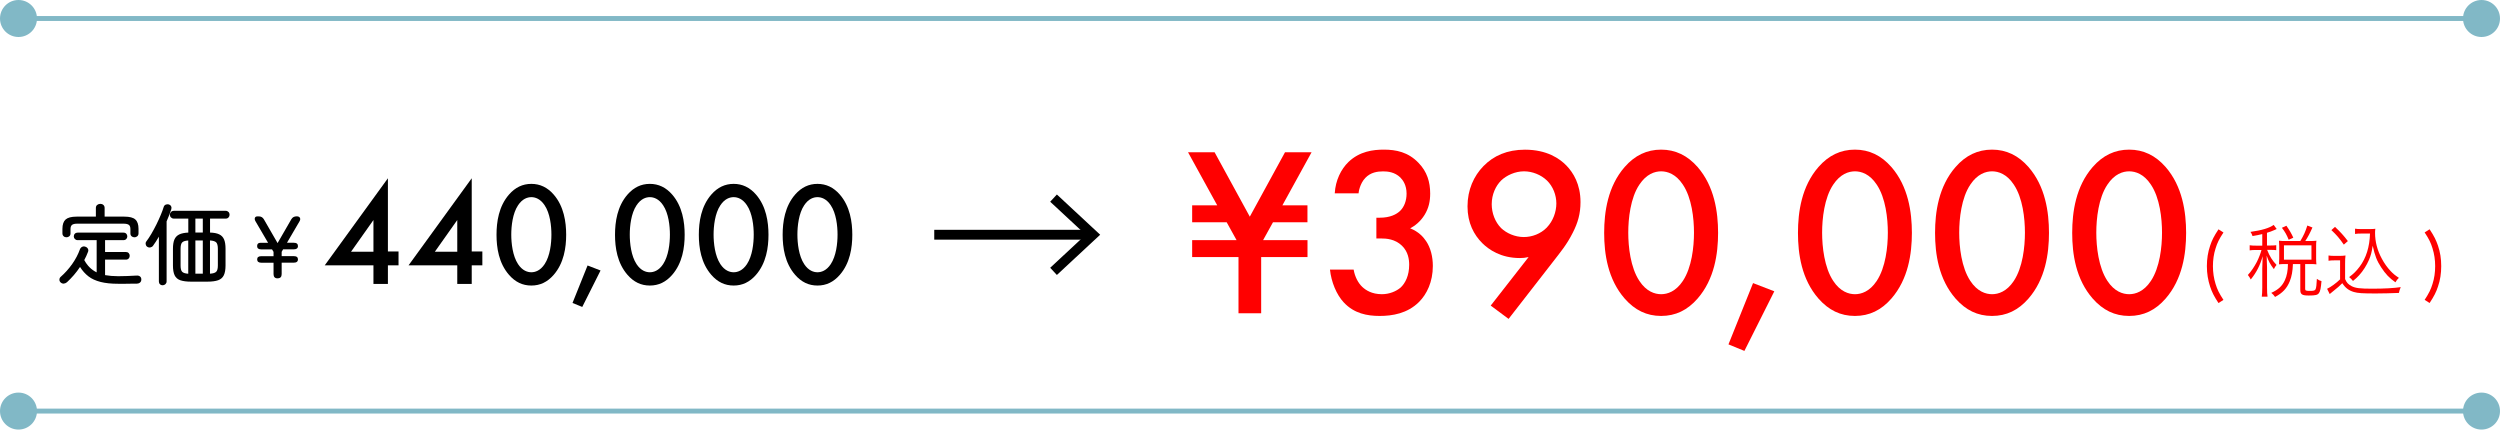 <?xml version="1.0" encoding="UTF-8"?>
<svg id="_レイヤー_2" data-name="レイヤー 2" xmlns="http://www.w3.org/2000/svg" viewBox="0 0 508.24 87.32">
  <defs>
    <style>
      .cls-1 {
        stroke: #000;
        stroke-width: 2px;
      }

      .cls-1, .cls-2 {
        fill: none;
        stroke-miterlimit: 10;
      }

      .cls-2 {
        stroke: #81b8c6;
      }

      .cls-3, .cls-4, .cls-5 {
        stroke-width: 0px;
      }

      .cls-4 {
        fill: #81b8c6;
      }

      .cls-5 {
        fill: red;
      }
    </style>
  </defs>
  <g id="_さしかえ" data-name="さしかえ">
    <g id="campaign_price_yoron_pc">
      <g>
        <line class="cls-2" x1="3.57" y1="3.76" x2="504.66" y2="3.76"/>
        <circle class="cls-4" cx="3.76" cy="3.76" r="3.76"/>
        <circle class="cls-4" cx="504.48" cy="3.76" r="3.76"/>
      </g>
      <g>
        <line class="cls-2" x1="3.57" y1="83.57" x2="504.66" y2="83.57"/>
        <circle class="cls-4" cx="3.76" cy="83.57" r="3.76"/>
        <circle class="cls-4" cx="504.48" cy="83.57" r="3.76"/>
      </g>
      <g>
        <path class="cls-3" d="M24.02,57.69c-1.39,0-2.58-.12-3.56-.37-.98-.25-1.81-.62-2.47-1.13s-1.24-1.15-1.72-1.92c-.38.58-.8,1.12-1.25,1.65-.45.52-.92,1-1.4,1.45-.18.16-.39.25-.62.28-.23.03-.45-.04-.66-.22-.18-.17-.27-.36-.26-.58,0-.22.09-.41.24-.55.89-.78,1.67-1.66,2.36-2.63.68-.97,1.21-1.97,1.57-2.99.1-.24.25-.41.47-.51.22-.1.44-.1.67,0,.23.08.39.22.49.42s.1.41,0,.64c-.1.28-.21.55-.34.82-.13.27-.27.54-.41.82.61,1.14,1.45,1.97,2.52,2.5v-6.55h-3.87c-.23,0-.41-.08-.56-.23-.14-.15-.22-.33-.22-.53,0-.22.07-.4.22-.55.14-.15.33-.22.56-.22h9.32c.24,0,.43.08.57.22.14.15.21.33.21.55,0,.2-.07.38-.21.53-.14.15-.33.23-.57.23h-3.74v2.41h4.23c.24,0,.43.07.57.22.14.15.21.33.21.55s-.07.4-.21.55c-.14.15-.33.23-.57.23h-4.23v3.15c.79.14,1.69.22,2.68.22.6,0,1.22-.01,1.86-.04.64-.02,1.26-.05,1.86-.09.28-.02.51.03.69.17.19.14.28.34.28.62s-.09.47-.26.62c-.17.15-.4.23-.67.24-.35,0-.74,0-1.18,0-.44,0-.88.01-1.33.02s-.87,0-1.25,0ZM13.51,48.24c-.23,0-.42-.07-.58-.22-.16-.14-.24-.34-.24-.59v-.9c0-.89.22-1.52.65-1.91.43-.38,1.18-.58,2.23-.58h3.92v-1.75c0-.28.09-.49.27-.63.18-.14.39-.22.63-.22s.45.07.62.22c.17.14.26.35.26.63v1.75h4.01c1.06,0,1.8.19,2.23.58.43.38.65,1.02.65,1.91v.9c0,.25-.08.45-.24.59-.16.14-.36.22-.59.22s-.42-.07-.58-.21c-.16-.14-.24-.33-.24-.57v-.88c0-.41-.1-.7-.31-.86s-.57-.25-1.1-.25h-9.36c-.53,0-.89.08-1.1.25s-.31.46-.31.86v.88c0,.24-.08.43-.24.57-.16.14-.36.21-.59.21Z"/>
        <path class="cls-3" d="M33.07,58c-.22,0-.4-.07-.55-.22-.15-.14-.22-.33-.22-.56v-9.11c-.19.34-.39.66-.59.98s-.41.62-.61.89c-.13.17-.31.27-.53.32s-.44,0-.66-.15c-.16-.11-.25-.27-.29-.49-.04-.22,0-.41.13-.58.32-.42.66-.93,1.02-1.54.35-.61.7-1.24,1.03-1.91s.62-1.31.88-1.93c.26-.62.46-1.16.6-1.63.07-.23.21-.38.41-.47.2-.08.41-.1.64-.04.2.06.35.18.45.37.1.19.11.39.04.62-.12.37-.26.77-.42,1.18-.16.41-.34.84-.53,1.27v12.2c0,.23-.08.41-.23.56-.15.14-.33.22-.55.22ZM38.85,57.26c-.92,0-1.66-.1-2.2-.29-.54-.19-.92-.53-1.15-1.01-.23-.48-.34-1.15-.34-2v-3.38c0-.8.1-1.44.3-1.9.2-.46.53-.8.98-1.02.46-.22,1.07-.34,1.84-.38v-2.84h-2.95c-.22,0-.4-.08-.56-.23s-.23-.34-.23-.56.08-.4.23-.56c.16-.16.34-.23.56-.23h10.57c.22,0,.4.08.55.23s.22.34.22.56-.07.4-.22.56c-.15.16-.33.23-.55.23h-3.2v2.84c.78.02,1.4.14,1.86.36.46.22.79.56.99,1.03.2.47.3,1.1.3,1.91v3.38c0,.85-.12,1.52-.35,2-.23.48-.62.82-1.15,1.01-.54.19-1.26.29-2.19.29h-3.29ZM38.27,55.64v-6.75c-.62.04-1.04.17-1.25.41-.21.23-.31.66-.31,1.29v3.38c0,.61.1,1.04.31,1.27.21.23.63.37,1.25.41ZM39.72,47.27h1.51v-2.83h-1.51v2.83ZM39.72,55.64h1.51v-6.75h-1.51v6.75ZM42.69,55.64c.64-.04,1.06-.17,1.28-.41.22-.23.32-.66.32-1.27v-3.38c0-.62-.11-1.05-.32-1.29-.22-.23-.64-.37-1.28-.41v6.75Z"/>
        <path class="cls-3" d="M56.44,56.59c-.55,0-.83-.29-.83-.86v-2.32h-2.48c-.56,0-.85-.23-.85-.68,0-.43.28-.65.85-.65h2.48v-.88l-.31-.5h-2.18c-.56,0-.85-.22-.85-.67s.23-.67.68-.67h1.55l-2.54-4.34c-.17-.29-.22-.53-.14-.73.07-.2.25-.3.52-.3h.27c.46,0,.8.2,1.03.59l2.79,4.84,2.79-4.84c.13-.22.29-.37.46-.46.17-.09.39-.14.64-.14.32,0,.54.1.65.3.11.2.08.44-.09.73l-2.54,4.34h1.37c.58,0,.86.22.86.67s-.29.67-.86.67h-2.16l-.29.5v.88h2.45c.58,0,.86.22.86.65,0,.46-.29.68-.86.68h-2.45v2.32c0,.58-.28.86-.83.86Z"/>
        <path class="cls-3" d="M78.86,51.12h2.16v2.82h-2.16v3.78h-2.94v-3.78h-9.9l12.84-17.7v14.88ZM75.92,51.18v-6.45l-4.56,6.45h4.56Z"/>
        <path class="cls-3" d="M95.9,51.12h2.16v2.82h-2.16v3.78h-2.94v-3.78h-9.9l12.84-17.7v14.88ZM92.96,51.18v-6.45l-4.56,6.45h4.56Z"/>
        <path class="cls-3" d="M103.49,55.89c-2.1-2.4-2.55-5.55-2.55-8.16s.45-5.79,2.55-8.19c1.26-1.44,2.76-2.16,4.53-2.16s3.27.72,4.53,2.16c2.1,2.4,2.55,5.61,2.55,8.19s-.45,5.76-2.55,8.16c-1.26,1.44-2.73,2.16-4.53,2.16s-3.27-.72-4.53-2.16ZM105.32,41.73c-1.11,1.65-1.38,4.23-1.38,5.97s.27,4.32,1.38,6c.87,1.32,1.92,1.65,2.7,1.65s1.83-.33,2.7-1.65c1.11-1.68,1.38-4.23,1.38-6s-.27-4.32-1.38-5.97c-.87-1.32-1.92-1.65-2.7-1.65s-1.83.33-2.7,1.65Z"/>
        <path class="cls-3" d="M119.45,53.97l2.64,1.02-3.72,7.41-1.98-.81,3.06-7.62Z"/>
        <path class="cls-3" d="M127.58,55.89c-2.1-2.4-2.55-5.55-2.55-8.16s.45-5.79,2.55-8.19c1.26-1.44,2.76-2.16,4.53-2.16s3.27.72,4.53,2.16c2.1,2.4,2.55,5.61,2.55,8.19s-.45,5.76-2.55,8.16c-1.26,1.44-2.73,2.16-4.53,2.16s-3.27-.72-4.53-2.16ZM129.41,41.73c-1.11,1.65-1.38,4.23-1.38,5.97s.27,4.32,1.38,6c.87,1.32,1.92,1.65,2.7,1.65s1.83-.33,2.7-1.65c1.11-1.68,1.38-4.23,1.38-6s-.27-4.32-1.38-5.97c-.87-1.32-1.92-1.65-2.7-1.65s-1.83.33-2.7,1.65Z"/>
        <path class="cls-3" d="M144.62,55.89c-2.1-2.4-2.55-5.55-2.55-8.16s.45-5.79,2.55-8.19c1.26-1.44,2.76-2.16,4.53-2.16s3.27.72,4.53,2.16c2.1,2.4,2.55,5.61,2.55,8.19s-.45,5.76-2.55,8.16c-1.26,1.44-2.73,2.16-4.53,2.16s-3.27-.72-4.53-2.16ZM146.45,41.73c-1.11,1.65-1.38,4.23-1.38,5.97s.27,4.32,1.38,6c.87,1.32,1.92,1.65,2.7,1.65s1.83-.33,2.7-1.65c1.11-1.68,1.38-4.23,1.38-6s-.27-4.32-1.38-5.97c-.87-1.32-1.92-1.65-2.7-1.65s-1.83.33-2.7,1.65Z"/>
        <path class="cls-3" d="M161.66,55.89c-2.1-2.4-2.55-5.55-2.55-8.16s.45-5.79,2.55-8.19c1.26-1.44,2.76-2.16,4.53-2.16s3.27.72,4.53,2.16c2.1,2.4,2.55,5.61,2.55,8.19s-.45,5.76-2.55,8.16c-1.26,1.44-2.73,2.16-4.53,2.16s-3.27-.72-4.53-2.16ZM163.49,41.73c-1.11,1.65-1.38,4.23-1.38,5.97s.27,4.32,1.38,6c.87,1.32,1.92,1.65,2.7,1.65s1.83-.33,2.7-1.65c1.11-1.68,1.38-4.23,1.38-6s-.27-4.32-1.38-5.97c-.87-1.32-1.92-1.65-2.7-1.65s-1.83.33-2.7,1.65Z"/>
      </g>
      <g>
        <line class="cls-1" x1="189.93" y1="47.72" x2="221.49" y2="47.72"/>
        <polygon class="cls-3" points="214.86 55.9 213.5 54.44 220.72 47.72 213.5 41.01 214.86 39.54 223.66 47.72 214.86 55.9"/>
      </g>
      <g>
        <path class="cls-5" d="M258.79,45.19l-2.01,3.63h9.03v3.44h-9.42v11.43h-4.61v-11.43h-9.42v-3.44h9.03l-2.01-3.63h-7.02v-3.44h5.1l-5.94-10.8h5.4l7.16,13.1,7.16-13.1h5.4l-5.94,10.8h5.1v3.44h-7.02Z"/>
        <path class="cls-5" d="M271.35,39.3c.15-2.65,1.28-4.91,2.8-6.38,2.26-2.16,5.01-2.5,7.17-2.5,2.5,0,4.96.49,7.07,2.7,1.72,1.77,2.36,3.88,2.36,6.23,0,1.57-.29,2.94-1.13,4.32-.88,1.42-2.01,2.26-2.94,2.75,1.67.64,2.7,1.77,3.24,2.6.93,1.37,1.37,3.19,1.37,5.05,0,3.24-1.23,5.74-2.8,7.31-2.36,2.36-5.45,2.85-8,2.85s-5.2-.49-7.31-2.75c-1.47-1.57-2.55-4.17-2.8-6.67h4.81c.25,1.47.93,2.75,1.77,3.53.69.64,1.91,1.47,3.97,1.47,1.52,0,2.94-.59,3.83-1.37.93-.88,1.72-2.4,1.72-4.61,0-1.08-.2-2.65-1.47-3.88-1.42-1.37-3.19-1.47-4.22-1.47h-.98v-4.22h.69c2.11,0,3.43-.69,4.17-1.42.79-.79,1.28-2.01,1.28-3.48,0-1.72-.74-2.75-1.28-3.29-1.13-1.08-2.5-1.23-3.48-1.23-1.18,0-2.55.2-3.63,1.33-1.13,1.18-1.37,2.94-1.37,3.14h-4.81Z"/>
        <path class="cls-5" d="M303.06,62.12l7.7-9.86c-.64.15-1.18.2-1.77.2-3.88,0-6.33-1.72-7.66-3.04-1.67-1.67-2.99-4.07-2.99-7.46s1.28-6.18,3.24-8.19c2.06-2.11,4.81-3.34,8.44-3.34,4.47,0,7.07,1.82,8.44,3.24s2.85,3.78,2.85,7.41c0,2.36-.54,4.22-1.57,6.23-1.23,2.45-2.5,3.93-3.97,5.84l-9.08,11.68-3.63-2.7ZM314.49,46.22c1.23-1.28,1.91-3.14,1.91-4.86s-.69-3.48-1.91-4.66-2.99-1.87-4.66-1.87c-1.82,0-3.58.83-4.66,1.87-1.08,1.08-1.91,2.8-1.91,4.81,0,1.82.69,3.63,1.91,4.86,1.08,1.03,2.8,1.82,4.61,1.82,1.67,0,3.43-.64,4.71-1.96Z"/>
        <path class="cls-5" d="M330.29,60.7c-3.43-3.93-4.17-9.08-4.17-13.35s.74-9.47,4.17-13.4c2.06-2.36,4.51-3.53,7.41-3.53s5.35,1.18,7.41,3.53c3.43,3.93,4.17,9.18,4.17,13.4s-.74,9.42-4.17,13.35c-2.06,2.36-4.47,3.53-7.41,3.53s-5.35-1.18-7.41-3.53ZM333.28,37.53c-1.82,2.7-2.26,6.92-2.26,9.77s.44,7.07,2.26,9.81c1.42,2.16,3.14,2.7,4.42,2.7s2.99-.54,4.42-2.7c1.82-2.75,2.26-6.92,2.26-9.81s-.44-7.07-2.26-9.77c-1.42-2.16-3.14-2.7-4.42-2.7s-2.99.54-4.42,2.7Z"/>
        <path class="cls-5" d="M356.39,57.55l4.32,1.67-6.08,12.12-3.24-1.33,5-12.46Z"/>
        <path class="cls-5" d="M369.69,60.7c-3.44-3.93-4.17-9.08-4.17-13.35s.74-9.47,4.17-13.4c2.06-2.36,4.51-3.53,7.41-3.53s5.35,1.18,7.41,3.53c3.43,3.93,4.17,9.18,4.17,13.4s-.74,9.42-4.17,13.35c-2.06,2.36-4.47,3.53-7.41,3.53s-5.35-1.18-7.41-3.53ZM372.69,37.53c-1.82,2.7-2.26,6.92-2.26,9.77s.44,7.07,2.26,9.81c1.42,2.16,3.14,2.7,4.42,2.7s2.99-.54,4.42-2.7c1.82-2.75,2.26-6.92,2.26-9.81s-.44-7.07-2.26-9.77c-1.42-2.16-3.14-2.7-4.42-2.7s-2.99.54-4.42,2.7Z"/>
        <path class="cls-5" d="M397.56,60.7c-3.43-3.93-4.17-9.08-4.17-13.35s.74-9.47,4.17-13.4c2.06-2.36,4.51-3.53,7.41-3.53s5.35,1.18,7.41,3.53c3.44,3.93,4.17,9.18,4.17,13.4s-.74,9.42-4.17,13.35c-2.06,2.36-4.46,3.53-7.41,3.53s-5.35-1.18-7.41-3.53ZM400.56,37.53c-1.82,2.7-2.26,6.92-2.26,9.77s.44,7.07,2.26,9.81c1.42,2.16,3.14,2.7,4.42,2.7s2.99-.54,4.42-2.7c1.82-2.75,2.26-6.92,2.26-9.81s-.44-7.07-2.26-9.77c-1.42-2.16-3.14-2.7-4.42-2.7s-2.99.54-4.42,2.7Z"/>
        <path class="cls-5" d="M425.44,60.7c-3.44-3.93-4.17-9.08-4.17-13.35s.74-9.47,4.17-13.4c2.06-2.36,4.51-3.53,7.41-3.53s5.35,1.18,7.41,3.53c3.43,3.93,4.17,9.18,4.17,13.4s-.74,9.42-4.17,13.35c-2.06,2.36-4.47,3.53-7.41,3.53s-5.35-1.18-7.41-3.53ZM428.43,37.53c-1.82,2.7-2.26,6.92-2.26,9.77s.44,7.07,2.26,9.81c1.42,2.16,3.14,2.7,4.42,2.7s2.99-.54,4.42-2.7c1.82-2.75,2.26-6.92,2.26-9.81s-.44-7.07-2.26-9.77c-1.42-2.16-3.14-2.7-4.42-2.7s-2.99.54-4.42,2.7Z"/>
        <path class="cls-5" d="M451.01,61.61c-.93-1.42-1.31-2.19-1.7-3.34-.43-1.3-.66-2.67-.66-4.16s.22-2.87.66-4.16c.38-1.14.77-1.91,1.7-3.33l1.01.64c-.9,1.38-1.25,2.1-1.6,3.23-.37,1.15-.54,2.35-.54,3.62s.18,2.48.54,3.63c.35,1.14.71,1.86,1.6,3.23l-1.01.64Z"/>
        <path class="cls-5" d="M459.9,47.59c-.72.18-1.04.24-1.97.4-.11-.35-.21-.54-.42-.85,2.3-.32,3.86-.78,4.72-1.42l.61.83c-.13.06-.14.06-.4.19-.61.26-.99.42-1.57.58v2.59h.77c.5,0,.8-.02,1.11-.06v1.01c-.32-.05-.62-.06-1.11-.06h-.74c.51,1.31,1.04,2.15,1.91,3.06-.27.34-.35.46-.54.85-.74-.96-1.07-1.57-1.47-2.75q.03.74.08,2.39v4.1c0,.91.03,1.41.1,1.86h-1.17c.06-.5.1-.99.1-1.86v-3.84c0-.59.05-1.76.08-2.53-.53,1.89-1.26,3.3-2.42,4.74-.19-.38-.34-.61-.59-.91.74-.82,1.26-1.6,1.83-2.67.38-.75.77-1.76.94-2.42h-1.06c-.61,0-.98.02-1.34.08v-1.04c.37.06.69.08,1.34.08h1.22v-2.32ZM467.65,49c.7-1.18,1.02-1.87,1.42-3.15l1.04.4c-.53,1.2-.91,1.91-1.46,2.75h.96c.54,0,.9-.02,1.31-.06-.05.3-.06.58-.06,1.06v2.59c0,.45.02.75.06,1.15-.4-.05-.77-.06-1.31-.06h-.98v5.03c0,.38.13.43,1.06.43.69,0,.93-.08,1.06-.34.13-.3.21-.94.26-2.11.37.26.59.37.94.46-.13,1.47-.24,2.03-.51,2.42-.27.4-.71.51-2.07.51s-1.73-.21-1.73-1.17v-5.23h-1.5c-.05,1.44-.24,2.51-.64,3.5-.59,1.46-1.47,2.38-2.99,3.19-.22-.34-.42-.54-.77-.83,1.44-.66,2.22-1.38,2.77-2.58.4-.86.61-1.95.62-3.28h-.59c-.51,0-.83.02-1.23.06.03-.37.05-.74.05-1.17v-2.53c0-.35-.02-.74-.05-1.1.45.05.74.06,1.26.06h3.07ZM465.28,48.74c-.4-.99-.75-1.62-1.38-2.43l.91-.42c.64.91,1.01,1.55,1.41,2.43l-.94.42ZM464.32,52.79h5.59v-2.91h-5.59v2.91Z"/>
        <path class="cls-5" d="M473.39,51.94c.37.06.62.08,1.23.08h.98c.48,0,.83-.02,1.23-.08-.06.5-.08.9-.08,1.68v3.12c.35.77.61,1.04,1.34,1.44.77.4,1.7.51,4.18.51s4.37-.11,5.79-.32c-.21.5-.29.77-.37,1.18-1.49.06-3.31.11-4.71.11-2.67,0-3.65-.06-4.45-.3-1.02-.3-1.73-.83-2.35-1.79-.51.53-1.02.96-1.65,1.46q-.5.38-.91.75l-.53-1.07c.74-.34,1.89-1.18,2.64-1.92v-3.86h-1.18c-.51,0-.8.02-1.17.08v-1.07ZM474.7,46.13c1.06.99,1.79,1.79,2.61,2.88l-.82.72c-.94-1.34-1.41-1.89-2.53-2.95l.74-.66ZM480.05,47.48c-.54,0-.91.02-1.28.08v-1.07c.35.06.69.08,1.3.08h1.63c.56,0,.9-.02,1.2-.06-.05.29-.06.56-.06.86,0,1.76.46,3.55,1.38,5.23.5.94,1.11,1.79,1.78,2.5.53.56.88.85,1.68,1.38-.29.29-.5.54-.7.91-1.25-.88-1.99-1.66-2.91-3.06-.86-1.31-1.25-2.31-1.71-4.37-.22,1.39-.38,1.98-.75,2.85-.5,1.15-1.18,2.24-2,3.14-.35.38-.62.64-1.26,1.17-.26-.34-.42-.48-.78-.79.9-.66,1.42-1.18,2.13-2.11,1.34-1.79,2.03-4.02,2.11-6.74h-1.73Z"/>
        <path class="cls-5" d="M493.93,46.61c.93,1.42,1.31,2.19,1.7,3.33.45,1.3.66,2.67.66,4.16s-.21,2.87-.66,4.16c-.38,1.15-.77,1.92-1.7,3.34l-1.01-.64c.9-1.38,1.25-2.1,1.6-3.23.37-1.15.54-2.35.54-3.63s-.18-2.46-.54-3.62c-.35-1.14-.7-1.86-1.6-3.23l1.01-.64Z"/>
      </g>
    </g>
  </g>
</svg>